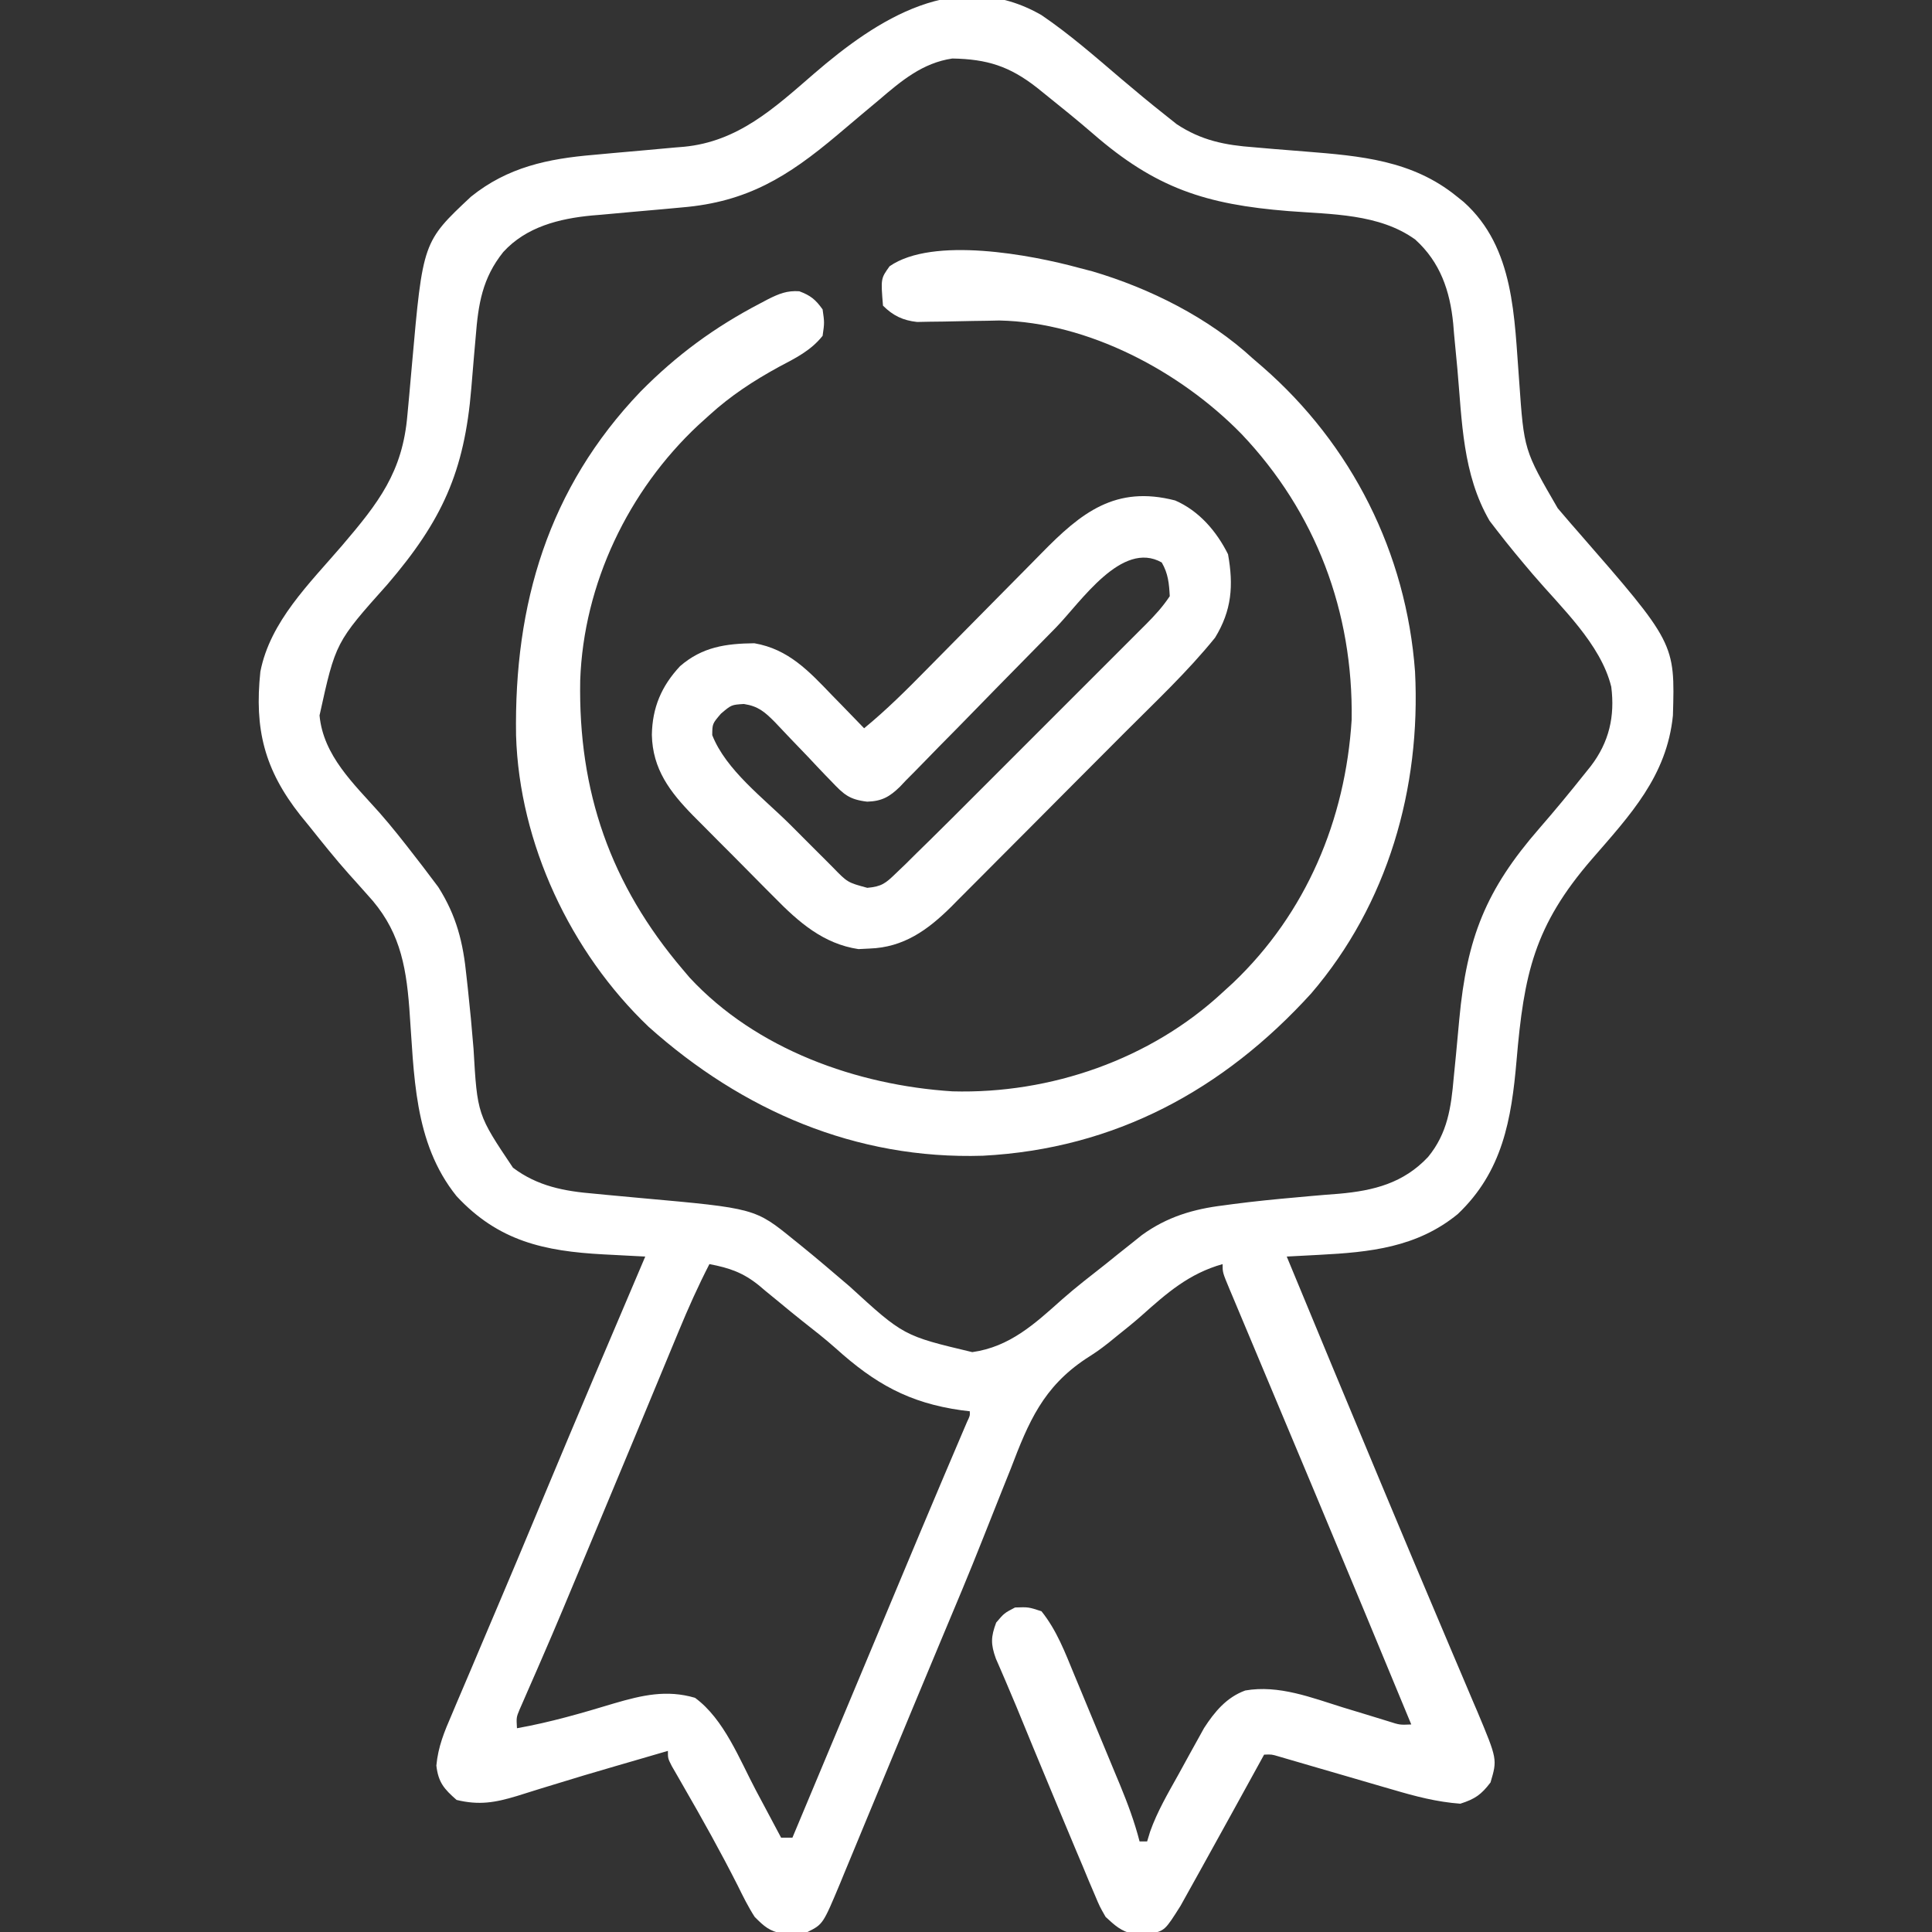 <?xml version="1.0" encoding="UTF-8"?>
<svg version="1.1" xmlns="http://www.w3.org/2000/svg" width="512" height="512">
<rect width="100%" height="100%" fill="#333333" stroke="none"/>
<path d="M0 0 C7.47 5.077 14.248 11.023 21.114 16.875 C24.963 20.148 28.848 23.367 32.812 26.5 C33.809 27.294 34.805 28.088 35.832 28.906 C42.37 33.228 48.641 34.469 56.293 35.027 C58.076 35.182 59.859 35.336 61.643 35.49 C64.409 35.716 67.175 35.937 69.942 36.154 C84.477 37.319 98.238 38.456 110 48 C110.938 48.752 110.938 48.752 111.895 49.52 C125.462 61.668 125.273 80.244 126.602 97.082 C127.877 115.287 127.877 115.287 136.812 130.688 C137.977 132.048 139.141 133.409 140.305 134.77 C140.909 135.46 141.513 136.15 142.136 136.862 C167.904 166.417 167.904 166.417 167.34 185.637 C165.717 201.697 156.016 211.98 145.902 223.637 C130.548 241.365 127.861 254.145 125.901 277.057 C124.551 292.66 122.198 306.472 110.312 317.75 C99.5 326.593 87.039 327.855 73.598 328.547 C72.768 328.591 71.939 328.635 71.084 328.681 C69.056 328.789 67.028 328.895 65 329 C73.244 348.924 81.501 368.842 89.83 388.73 C90.941 391.383 92.05 394.035 93.16 396.688 C96.685 405.114 100.222 413.535 103.79 421.943 C105.462 425.886 107.128 429.831 108.794 433.777 C109.589 435.654 110.386 437.53 111.187 439.405 C112.298 442.01 113.4 444.618 114.5 447.227 C114.826 447.984 115.152 448.742 115.489 449.522 C120.816 462.244 120.816 462.244 119 468.375 C116.53 471.617 114.887 472.753 111 474 C104.776 473.543 99.07 472.04 93.102 470.277 C92.185 470.012 91.269 469.747 90.325 469.475 C87.424 468.635 84.524 467.787 81.625 466.938 C78.704 466.086 75.783 465.236 72.86 464.39 C71.048 463.864 69.236 463.336 67.425 462.804 C66.61 462.567 65.795 462.33 64.956 462.086 C63.879 461.77 63.879 461.77 62.781 461.449 C60.983 460.919 60.983 460.919 59 461 C58.557 461.805 58.114 462.61 57.658 463.44 C55.974 466.501 54.289 469.561 52.604 472.621 C51.882 473.932 51.16 475.243 50.439 476.554 C48.327 480.396 46.206 484.233 44.075 488.065 C43.351 489.368 42.629 490.672 41.91 491.978 C40.853 493.893 39.787 495.802 38.719 497.711 C38.099 498.825 37.48 499.939 36.842 501.087 C32.738 507.577 32.738 507.577 28.816 508.531 C28.073 508.521 27.329 508.511 26.562 508.5 C25.821 508.51 25.08 508.521 24.316 508.531 C21.063 507.785 19.448 506.256 17 504 C15.429 501.252 15.429 501.252 14.09 498.066 C13.581 496.874 13.071 495.681 12.547 494.453 C12.01 493.156 11.474 491.859 10.938 490.562 C10.372 489.224 9.806 487.885 9.238 486.547 C7.767 483.067 6.314 479.58 4.867 476.09 C4.017 474.04 3.163 471.992 2.309 469.944 C-0.708 462.709 -3.707 455.466 -6.672 448.21 C-7.581 446.013 -8.507 443.824 -9.449 441.642 C-9.907 440.577 -10.364 439.511 -10.836 438.414 C-11.249 437.467 -11.662 436.521 -12.087 435.545 C-13.459 431.721 -13.428 429.807 -12 426 C-9.875 423.5 -9.875 423.5 -7 422 C-3.438 421.875 -3.438 421.875 0 423 C4.044 428.037 6.252 433.907 8.695 439.84 C9.129 440.88 9.562 441.92 10.009 442.992 C10.921 445.186 11.831 447.38 12.737 449.576 C14.12 452.926 15.514 456.271 16.91 459.615 C17.798 461.752 18.684 463.89 19.57 466.027 C19.985 467.022 20.4 468.017 20.827 469.042 C22.859 473.981 24.671 478.826 26 484 C26.66 484 27.32 484 28 484 C28.262 483.14 28.524 482.281 28.794 481.395 C30.692 476.052 33.533 471.225 36.285 466.286 C37.309 464.444 38.318 462.595 39.326 460.744 C39.983 459.557 40.642 458.37 41.301 457.184 C41.89 456.117 42.48 455.05 43.087 453.951 C45.892 449.623 49.049 445.807 54 444 C62.866 442.447 71.585 445.9 79.938 448.5 C82.049 449.146 84.163 449.788 86.277 450.426 C88.178 451.001 90.075 451.587 91.972 452.174 C94.959 453.132 94.959 453.132 98 453 C89.701 432.941 81.386 412.889 72.998 392.868 C71.876 390.19 70.755 387.513 69.634 384.835 C66.304 376.883 62.972 368.931 59.633 360.983 C58.213 357.602 56.796 354.219 55.38 350.837 C54.715 349.248 54.048 347.661 53.38 346.074 C52.466 343.903 51.557 341.731 50.648 339.559 C50.378 338.918 50.107 338.278 49.828 337.618 C48 333.228 48 333.228 48 331 C39.091 333.514 33.266 338.638 26.527 344.654 C24.426 346.506 22.255 348.258 20.062 350 C19.317 350.606 18.572 351.213 17.804 351.838 C15 354 15 354 11.764 356.087 C0.46 363.605 -3.411 372.801 -8.125 385.188 C-8.92 387.181 -9.718 389.172 -10.521 391.162 C-12.197 395.326 -13.852 399.498 -15.493 403.676 C-19.124 412.886 -22.974 422.005 -26.807 431.132 C-28.893 436.105 -30.964 441.084 -33.035 446.062 C-33.443 447.042 -33.851 448.022 -34.271 449.031 C-36.804 455.118 -39.329 461.208 -41.848 467.3 C-43.501 471.293 -45.159 475.284 -46.817 479.274 C-47.597 481.155 -48.375 483.036 -49.151 484.919 C-50.22 487.513 -51.296 490.105 -52.375 492.695 C-52.685 493.452 -52.994 494.209 -53.313 494.99 C-57.905 505.953 -57.905 505.953 -62 508 C-63.988 508.238 -63.988 508.238 -66.312 508.312 C-67.451 508.369 -67.451 508.369 -68.613 508.426 C-72.081 507.807 -73.513 506.499 -76 504 C-77.72 501.335 -79.104 498.533 -80.5 495.688 C-85.023 486.759 -89.878 478.058 -94.885 469.391 C-95.42 468.457 -95.956 467.522 -96.508 466.559 C-96.989 465.726 -97.47 464.894 -97.965 464.037 C-99 462 -99 462 -99 460 C-99.601 460.175 -100.203 460.351 -100.822 460.531 C-102.101 460.905 -102.101 460.905 -103.406 461.285 C-104.367 461.566 -105.327 461.846 -106.316 462.135 C-108.459 462.759 -110.602 463.382 -112.746 464.002 C-118.398 465.641 -124.037 467.311 -129.656 469.059 C-130.72 469.384 -131.784 469.709 -132.881 470.045 C-134.917 470.668 -136.95 471.304 -138.979 471.953 C-144.795 473.717 -149.044 474.449 -155 473 C-158.335 470.082 -159.846 468.333 -160.359 463.894 C-159.896 458.871 -158.251 454.927 -156.258 450.328 C-155.666 448.921 -155.666 448.921 -155.061 447.485 C-153.761 444.402 -152.443 441.326 -151.125 438.25 C-150.209 436.088 -149.295 433.925 -148.382 431.762 C-146.507 427.325 -144.626 422.891 -142.741 418.459 C-140.225 412.539 -137.736 406.609 -135.262 400.672 C-134.703 399.331 -134.703 399.331 -134.132 397.962 C-133.391 396.185 -132.651 394.408 -131.91 392.631 C-123.044 371.377 -114.034 350.183 -105 329 C-106.224 328.937 -107.448 328.874 -108.709 328.81 C-110.337 328.724 -111.966 328.637 -113.594 328.551 C-114.398 328.51 -115.202 328.469 -116.03 328.427 C-131.815 327.579 -143.907 324.917 -155 313 C-166.471 298.752 -166.209 280.687 -167.526 263.175 C-168.445 251.139 -170.357 242.013 -178.688 233.062 C-179.761 231.859 -180.834 230.654 -181.906 229.449 C-182.432 228.866 -182.958 228.282 -183.5 227.681 C-187.156 223.584 -190.575 219.29 -194 215 C-194.797 214.023 -195.593 213.046 -196.414 212.039 C-205.955 199.949 -208.609 189.169 -207 174 C-204.409 160.671 -193.924 150.581 -185.359 140.593 C-175.642 129.204 -169.313 121.093 -168.035 105.988 C-167.873 104.243 -167.711 102.497 -167.549 100.752 C-167.305 98.038 -167.064 95.325 -166.825 92.611 C-163.941 60.078 -163.941 60.078 -151.188 48.125 C-141.45 40.287 -130.812 38.061 -118.652 37.035 C-116.895 36.873 -115.138 36.711 -113.381 36.549 C-110.654 36.303 -107.927 36.062 -105.199 35.825 C-102.537 35.593 -99.876 35.346 -97.215 35.098 C-96.007 34.999 -96.007 34.999 -94.774 34.898 C-80.415 33.532 -70.835 24.672 -60.344 15.582 C-43.61 1.122 -22.321 -12.835 0 0 Z M-43 22.438 C-44.491 23.685 -45.982 24.933 -47.473 26.18 C-49.709 28.065 -51.944 29.953 -54.179 31.841 C-67.19 42.79 -77.947 49.512 -95.215 50.965 C-96.971 51.127 -98.727 51.289 -100.482 51.451 C-103.212 51.696 -105.941 51.938 -108.671 52.175 C-111.332 52.408 -113.992 52.654 -116.652 52.902 C-117.857 53.001 -117.857 53.001 -119.087 53.102 C-127.793 53.927 -136.546 56.108 -142.629 62.789 C-148.18 69.718 -149.249 76.565 -149.93 85.195 C-150.087 86.982 -150.244 88.768 -150.402 90.555 C-150.64 93.332 -150.874 96.109 -151.099 98.887 C-152.921 121.044 -158.858 133.981 -173.324 150.863 C-187.059 166.234 -187.059 166.234 -191.32 185.602 C-190.314 196.279 -182.245 203.712 -175.441 211.362 C-172.138 215.117 -169.054 219.042 -166 223 C-165.299 223.905 -164.597 224.81 -163.875 225.742 C-163.174 226.673 -162.472 227.604 -161.75 228.562 C-161.126 229.389 -160.502 230.215 -159.859 231.066 C-155.001 238.732 -153.26 245.766 -152.375 254.75 C-152.254 255.837 -152.134 256.925 -152.01 258.045 C-151.434 263.329 -150.938 268.616 -150.512 273.914 C-149.502 291.377 -149.502 291.377 -140.056 305.454 C-133.511 310.376 -126.433 311.686 -118.445 312.344 C-117.463 312.44 -116.481 312.535 -115.469 312.634 C-112.355 312.937 -109.241 313.221 -106.125 313.5 C-75.882 316.217 -75.882 316.217 -65.625 324.562 C-64.82 325.208 -64.82 325.208 -63.998 325.867 C-59.559 329.453 -55.229 333.174 -50.886 336.875 C-36.553 349.995 -36.553 349.995 -18.336 354.328 C-8.363 352.927 -1.771 346.813 5.469 340.35 C9.182 337.076 13.11 334.06 17 331 C18.064 330.142 19.128 329.284 20.191 328.426 C21.315 327.533 22.438 326.641 23.562 325.75 C24.574 324.94 25.586 324.131 26.629 323.297 C33.248 318.501 40.225 316.406 48.25 315.438 C49.128 315.319 50.007 315.2 50.911 315.078 C56.419 314.36 61.932 313.812 67.465 313.324 C68.744 313.207 70.023 313.09 71.341 312.969 C73.85 312.745 76.361 312.538 78.874 312.353 C88.087 311.536 95.93 309.537 102.438 302.625 C107.608 296.358 108.567 289.456 109.246 281.641 C109.446 279.617 109.646 277.594 109.846 275.57 C110.144 272.413 110.437 269.256 110.727 266.099 C112.738 244.505 117.768 231.802 131.961 215.504 C136.089 210.762 140.084 205.919 144 201 C144.526 200.344 145.052 199.688 145.594 199.012 C150.44 192.659 151.998 185.841 151 178 C148.207 166.638 137.738 157.008 130.312 148.312 C126.98 144.396 123.691 140.459 120.562 136.375 C119.966 135.599 119.369 134.823 118.754 134.023 C111.565 121.631 111.468 107.682 110.218 93.728 C109.939 90.669 109.642 87.612 109.344 84.555 C109.268 83.629 109.191 82.704 109.113 81.751 C108.259 73.058 105.668 65.468 99.056 59.485 C89.491 52.577 76.742 52.823 65.438 51.938 C43.558 50.185 30.273 45.903 13.601 31.383 C9.482 27.824 5.244 24.407 1 21 C0.269 20.411 -0.462 19.822 -1.215 19.215 C-8.483 13.537 -14.386 11.674 -23.621 11.504 C-31.481 12.658 -37.118 17.402 -43 22.438 Z M-88 331 C-90.993 336.825 -93.637 342.717 -96.133 348.77 C-96.717 350.176 -96.717 350.176 -97.313 351.611 C-98.151 353.628 -98.987 355.645 -99.821 357.662 C-101.144 360.858 -102.469 364.052 -103.796 367.245 C-105.168 370.547 -106.539 373.848 -107.909 377.15 C-112.109 387.269 -116.328 397.381 -120.558 407.488 C-121.647 410.091 -122.735 412.694 -123.823 415.298 C-124.511 416.942 -125.199 418.586 -125.887 420.23 C-126.217 421.02 -126.547 421.809 -126.887 422.623 C-128.733 427.027 -130.61 431.417 -132.518 435.795 C-132.935 436.756 -133.352 437.717 -133.782 438.707 C-134.591 440.566 -135.404 442.423 -136.223 444.278 C-136.586 445.114 -136.949 445.949 -137.323 446.81 C-137.648 447.548 -137.972 448.286 -138.306 449.046 C-139.167 451.126 -139.167 451.126 -139 454 C-130.198 452.437 -121.737 449.981 -113.189 447.391 C-105.858 445.256 -99.337 443.724 -91.812 445.938 C-84.087 451.603 -80.004 462.304 -75.625 470.562 C-74.978 471.774 -74.331 472.986 -73.684 474.197 C-72.118 477.129 -70.557 480.064 -69 483 C-68.01 483 -67.02 483 -66 483 C-65.549 481.923 -65.098 480.845 -64.633 479.735 C-64.33 479.011 -64.027 478.288 -63.715 477.542 C-63.021 475.884 -62.327 474.225 -61.633 472.567 C-59.648 467.827 -57.664 463.086 -55.679 458.346 C-51.906 449.333 -48.134 440.321 -44.364 431.307 C-42.81 427.592 -41.256 423.877 -39.702 420.161 C-38.943 418.348 -38.185 416.535 -37.426 414.721 C-33.776 405.993 -30.121 397.267 -26.426 388.559 C-26.159 387.929 -25.892 387.3 -25.617 386.651 C-24.412 383.814 -23.205 380.977 -21.994 378.142 C-21.591 377.196 -21.189 376.249 -20.773 375.273 C-20.427 374.463 -20.081 373.653 -19.724 372.818 C-18.938 371.171 -18.938 371.171 -19 370 C-19.727 369.914 -20.454 369.827 -21.203 369.738 C-35.202 367.782 -44.244 362.587 -54.505 353.33 C-57.348 350.801 -60.343 348.468 -63.332 346.117 C-65.395 344.48 -67.426 342.818 -69.449 341.133 C-70.674 340.13 -71.9 339.127 -73.125 338.125 C-73.687 337.648 -74.249 337.171 -74.828 336.68 C-79.059 333.256 -82.652 332.018 -88 331 Z " fill="#FFFFFF" transform="translate(276,4)"/>
<path d="M0 0 C1.173 0.306 2.346 0.611 3.555 0.926 C18.773 5.426 34.307 13.211 46 24 C46.834 24.718 47.668 25.436 48.527 26.176 C72.265 46.843 86.692 75.56 89 107 C90.576 137.903 81.779 168.597 61.496 192.254 C38.252 217.826 9.471 233.458 -25.531 235.281 C-59.157 236.334 -89.289 223.323 -114.117 201.105 C-134.802 181.376 -148.377 152.53 -149.238 123.895 C-149.784 89.152 -140.747 58.376 -116.25 32.777 C-106.675 23.077 -96.602 15.685 -84.5 9.375 C-83.829 9.019 -83.158 8.663 -82.467 8.297 C-79.547 6.847 -77.462 5.969 -74.176 6.188 C-71.198 7.299 -69.848 8.399 -68 11 C-67.5 14.5 -67.5 14.5 -68 18 C-71.15 21.957 -75.242 23.933 -79.625 26.25 C-86.331 29.927 -92.319 33.833 -98 39 C-99.446 40.307 -99.446 40.307 -100.922 41.641 C-119.501 59.006 -131.344 83.748 -132.238 109.301 C-132.78 138.768 -124.234 163.417 -105 186 C-104.124 187.033 -104.124 187.033 -103.23 188.086 C-85.572 207.131 -58.872 216.6 -33.582 218.219 C-7.588 218.937 18.897 209.755 38 192 C38.923 191.157 39.846 190.314 40.797 189.445 C60.159 170.993 70.557 146.247 72.203 119.727 C72.635 91.136 62.709 64.743 43 44 C26.834 27.458 2.475 14.425 -21.172 13.934 C-22.282 13.958 -23.392 13.983 -24.535 14.008 C-25.757 14.025 -26.978 14.041 -28.236 14.059 C-30.791 14.103 -33.346 14.155 -35.9 14.215 C-37.12 14.229 -38.341 14.243 -39.598 14.258 C-40.706 14.28 -41.815 14.302 -42.957 14.325 C-46.682 13.927 -49.334 12.666 -52 10 C-52.589 2.82 -52.589 2.82 -50.25 -0.438 C-38.776 -8.406 -12.72 -3.486 0 0 Z " fill="#FFFFFF" transform="translate(286,71)"/>
<path d="M0 0 C6.329 2.746 10.968 8.166 14.008 14.246 C15.497 22.521 15.01 29.127 10.57 36.371 C3.289 45.379 -5.296 53.419 -13.465 61.609 C-14.53 62.678 -14.53 62.678 -15.616 63.769 C-19.364 67.532 -23.114 71.292 -26.867 75.049 C-30.726 78.913 -34.576 82.787 -38.423 86.663 C-41.403 89.661 -44.389 92.652 -47.377 95.642 C-48.799 97.067 -50.219 98.495 -51.636 99.925 C-53.619 101.925 -55.611 103.915 -57.606 105.904 C-58.18 106.487 -58.754 107.07 -59.346 107.672 C-65.607 113.869 -71.971 118.44 -80.992 118.746 C-81.963 118.795 -82.934 118.844 -83.934 118.895 C-93.207 117.506 -99.788 111.75 -106.141 105.254 C-106.916 104.479 -107.691 103.703 -108.49 102.904 C-110.115 101.275 -111.733 99.639 -113.345 97.998 C-115.805 95.496 -118.285 93.016 -120.77 90.539 C-122.353 88.945 -123.935 87.35 -125.516 85.754 C-126.251 85.018 -126.987 84.283 -127.744 83.525 C-133.9 77.227 -138.484 71.21 -138.68 62.121 C-138.561 54.899 -136.144 49.198 -131.211 43.914 C-125.329 38.819 -119.106 37.923 -111.52 37.84 C-102.491 39.392 -97.074 45.217 -90.93 51.621 C-90.107 52.462 -89.285 53.302 -88.438 54.168 C-86.425 56.227 -84.423 58.294 -82.43 60.371 C-76.478 55.49 -71.094 50.114 -65.705 44.63 C-64.092 42.99 -62.475 41.355 -60.857 39.722 C-56.259 35.082 -51.665 30.44 -47.086 25.781 C-44.273 22.919 -41.45 20.067 -38.62 17.221 C-37.552 16.143 -36.488 15.062 -35.427 13.976 C-24.913 3.221 -15.796 -4.089 0 0 Z M-31.587 33.667 C-34.715 36.872 -37.861 40.059 -41.004 43.248 C-44.985 47.289 -48.959 51.335 -52.913 55.403 C-56.127 58.709 -59.36 61.995 -62.608 65.269 C-63.837 66.515 -65.058 67.768 -66.272 69.029 C-67.969 70.788 -69.689 72.521 -71.416 74.25 C-71.908 74.772 -72.399 75.294 -72.906 75.832 C-75.702 78.572 -77.777 79.705 -81.62 79.821 C-86.42 79.254 -87.84 77.883 -91.137 74.41 C-91.629 73.904 -92.121 73.399 -92.628 72.878 C-94.186 71.268 -95.714 69.634 -97.242 67.996 C-98.794 66.372 -100.351 64.753 -101.91 63.136 C-103.318 61.67 -104.712 60.19 -106.105 58.709 C-108.783 56.015 -110.507 54.512 -114.305 53.934 C-117.602 54.147 -117.602 54.147 -120.367 56.496 C-122.652 59.166 -122.652 59.166 -122.68 62.184 C-119.044 71.455 -109.014 78.94 -102.049 85.883 C-100.101 87.825 -98.159 89.773 -96.217 91.721 C-94.979 92.957 -93.742 94.194 -92.504 95.43 C-91.634 96.303 -91.634 96.303 -90.746 97.194 C-86.821 101.238 -86.821 101.238 -81.582 102.656 C-77.757 102.31 -76.727 101.452 -74 98.808 C-73.135 97.981 -72.271 97.153 -71.38 96.301 C-70.396 95.325 -69.412 94.349 -68.43 93.371 C-67.303 92.268 -66.177 91.166 -65.05 90.064 C-61.11 86.194 -57.207 82.287 -53.305 78.379 C-51.867 76.941 -50.428 75.504 -48.99 74.067 C-45.996 71.075 -43.005 68.081 -40.014 65.086 C-36.18 61.246 -32.341 57.41 -28.501 53.576 C-25.539 50.618 -22.58 47.658 -19.622 44.697 C-18.206 43.281 -16.79 41.866 -15.373 40.451 C-13.401 38.482 -11.433 36.509 -9.465 34.536 C-8.88 33.953 -8.295 33.37 -7.692 32.769 C-5.331 30.395 -3.294 28.167 -1.43 25.371 C-1.61 22.009 -1.849 19.372 -3.555 16.434 C-14.129 10.442 -24.963 26.868 -31.587 33.667 Z " fill="#FFFFFF" transform="translate(311.43,132.629)"/>
</svg>
